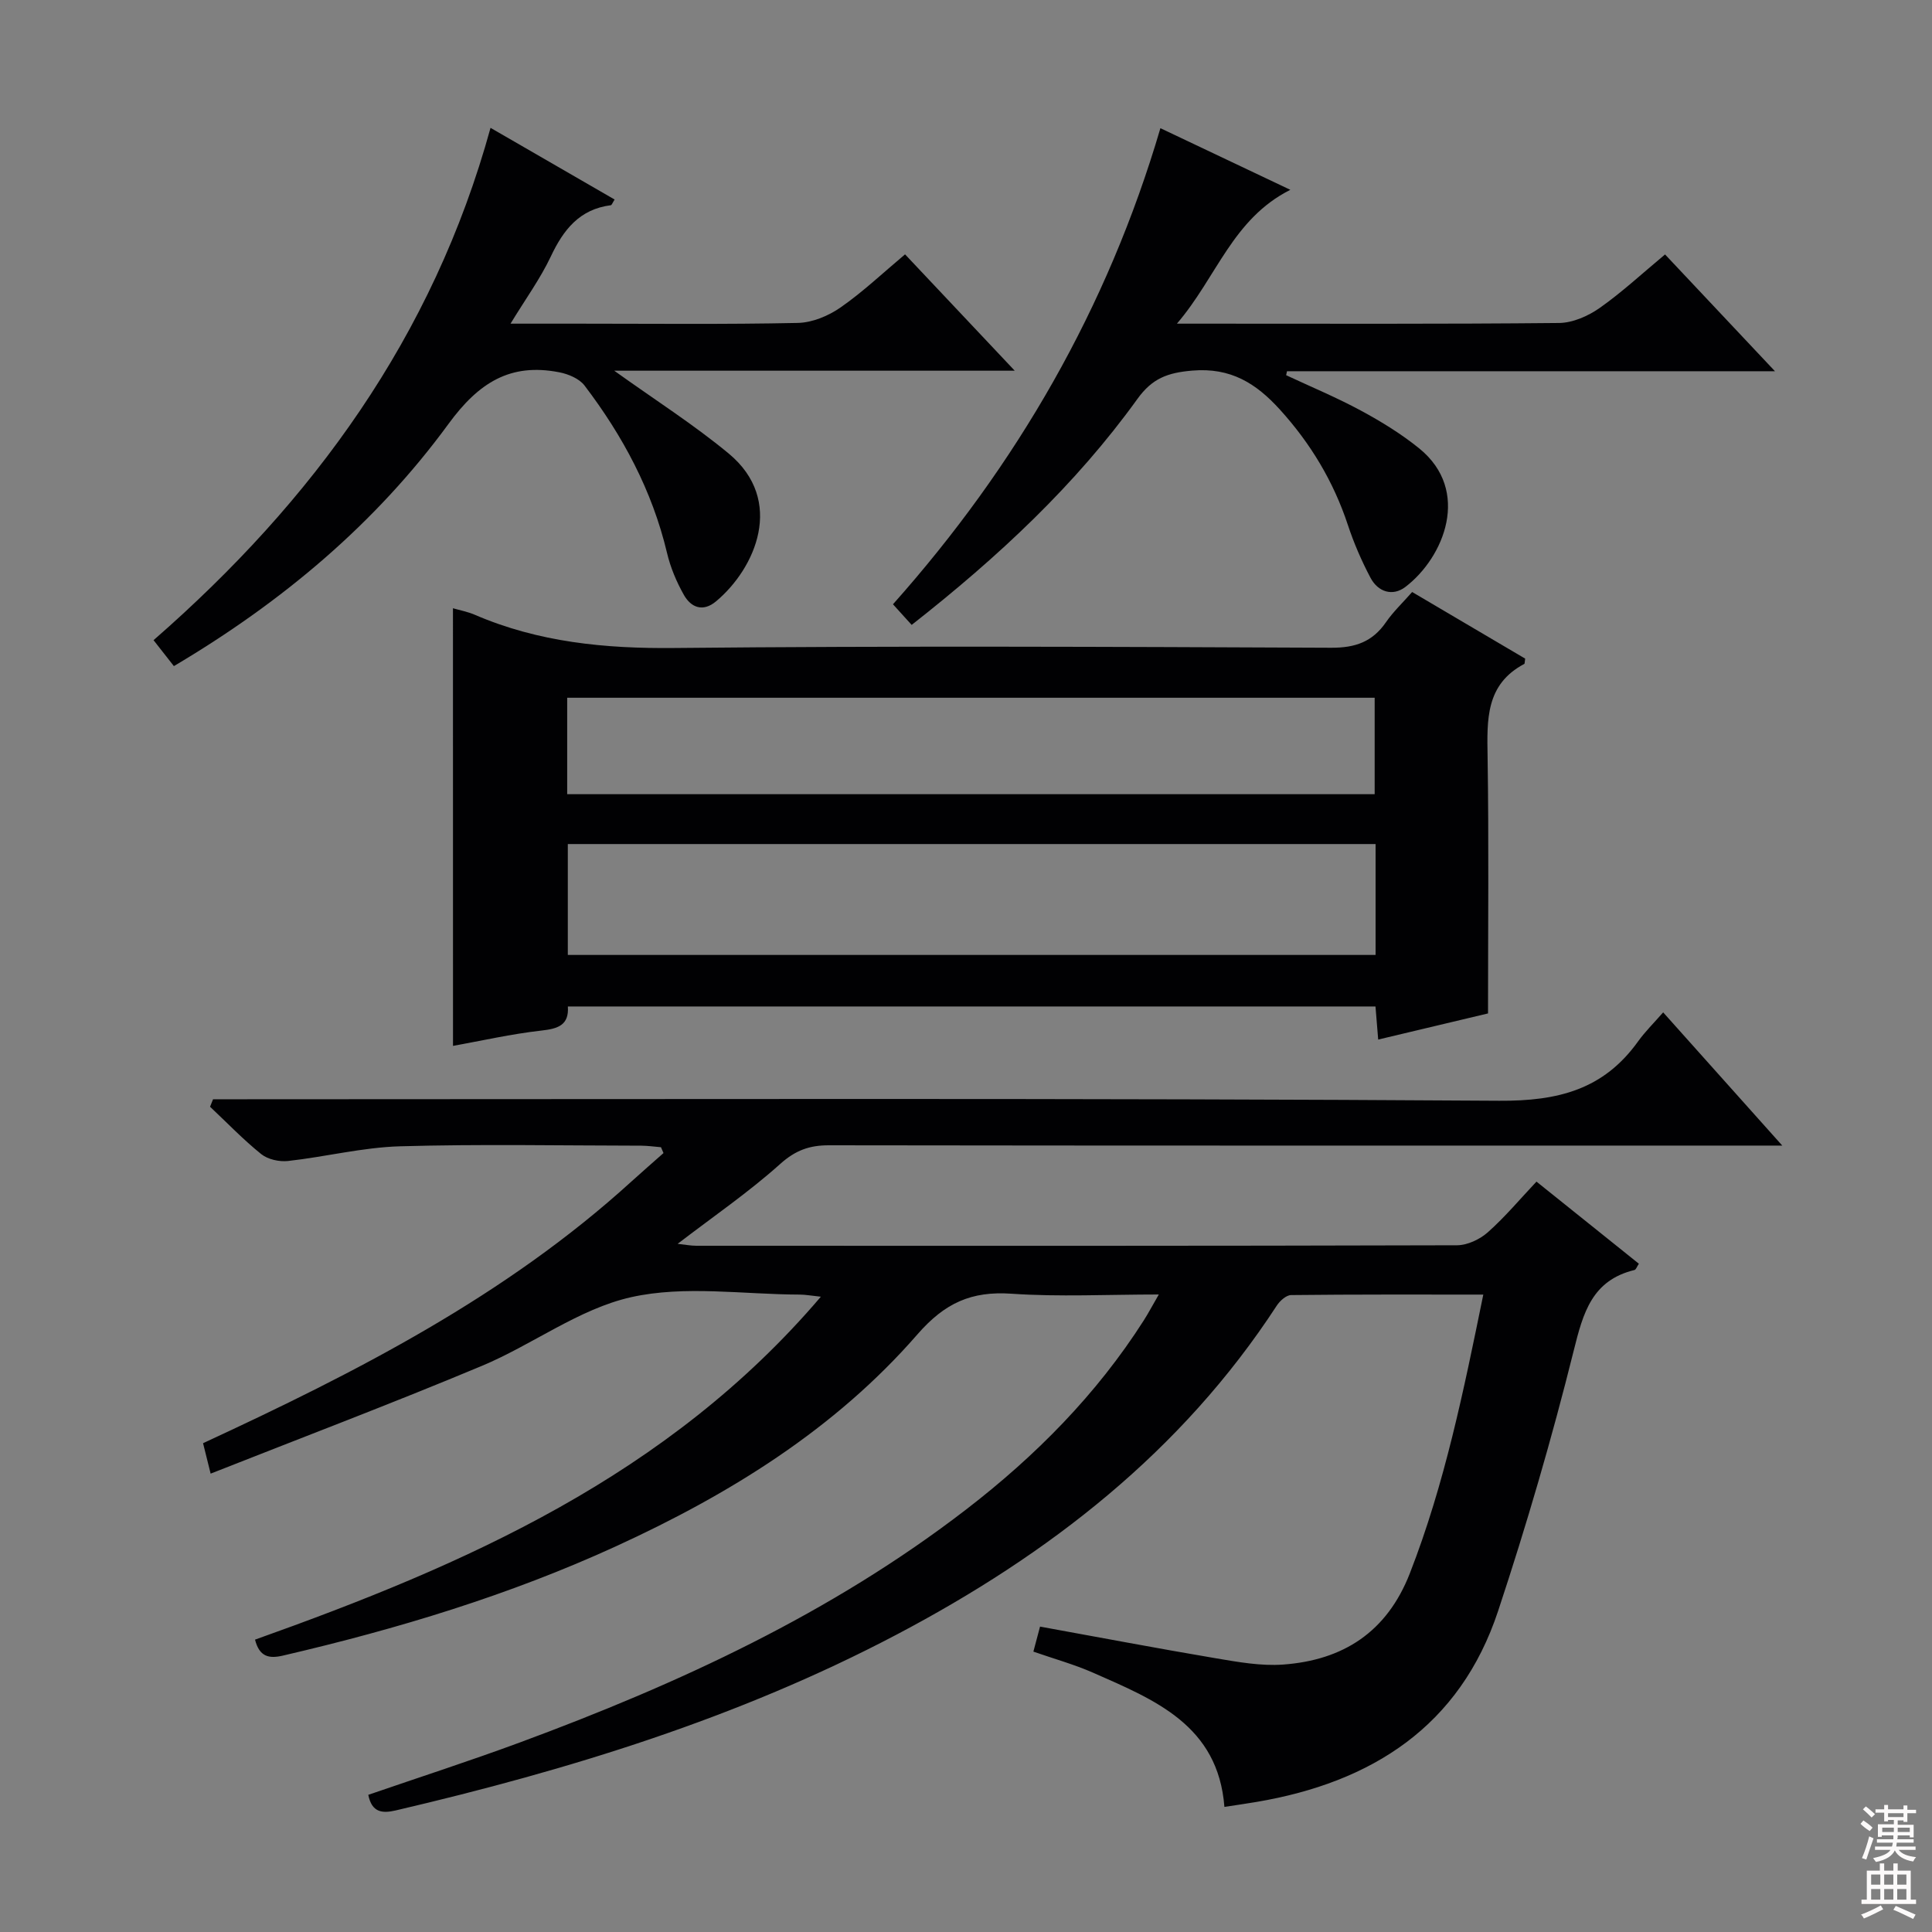 <svg enable-background="new 0 0 400 400" viewBox="0 0 400 400" xmlns="http://www.w3.org/2000/svg"><rect x="0" y="0" width="400" height="400" fill="#808080" stroke="none"/><g fill="#010103"><path d="m44.11 227.59h5.81c86.83 0 173.66-.27 260.49.31 12.22.08 21.6-2.34 28.73-12.28 1.45-2.02 3.25-3.79 5.2-6.02 8.24 9.22 15.96 17.85 24.66 27.58-3.11 0-4.99 0-6.87 0-63.5 0-127 .03-190.49-.06-4.03-.01-6.93 1.02-10.09 3.85-6.53 5.86-13.83 10.86-21.25 16.55 1.48.16 2.67.4 3.86.4 52.5.02 105 .05 157.5-.1 2.16-.01 4.74-1.23 6.39-2.7 3.59-3.19 6.7-6.92 10.06-10.48 7.38 5.92 14.25 11.42 21.2 17-.4.59-.59 1.22-.91 1.3-8.79 2.14-10.62 8.82-12.57 16.66-4.52 18.15-9.78 36.17-15.66 53.93-7.91 23.88-26.12 35.49-50.01 39.54-2.12.36-4.25.66-6.66 1.03-1.3-16.94-14.48-22.18-27.18-27.78-3.91-1.72-8.07-2.87-12.37-4.37.49-1.83.9-3.36 1.38-5.18 12.35 2.24 24.38 4.53 36.46 6.57 4.57.77 9.28 1.62 13.85 1.29 12.44-.9 21.5-6.72 26.25-18.88 7.22-18.51 11.15-37.82 15.21-57.72-13.54 0-26.67-.05-39.79.1-1.01.01-2.32 1.19-2.96 2.17-19.73 30.28-47.23 51.56-78.78 68.16-32.75 17.23-67.78 27.99-103.64 36.37-2.8.65-4.95.44-5.68-3.23 10.45-3.6 20.98-7 31.35-10.83 32.87-12.15 64.51-26.73 92.47-48.28 14.34-11.05 26.95-23.77 36.74-39.12.95-1.49 1.78-3.07 3.11-5.36-10.66 0-20.62.52-30.49-.16-8.3-.57-13.8 1.89-19.48 8.41-17.09 19.64-38.89 33.1-62.41 43.88-22.13 10.14-45.29 17.13-68.94 22.63-2.91.68-4.89.27-5.8-3.3 43.6-15.53 85.55-33.92 117.15-71-2-.21-3.21-.44-4.41-.44-11.67-.03-23.76-1.95-34.88.54-10.8 2.42-20.4 9.83-30.87 14.21-18.47 7.73-37.21 14.83-56.18 22.32-.72-2.9-1.11-4.46-1.57-6.3 31.72-14.69 62.65-30.47 88.69-54.18 2.19-1.99 4.43-3.93 6.64-5.89-.17-.4-.35-.81-.52-1.21-1.36-.11-2.71-.31-4.07-.32-16.67-.02-33.34-.35-49.99.13-7.74.23-15.41 2.18-23.15 3.04-1.81.2-4.18-.32-5.55-1.42-3.74-3.01-7.09-6.51-10.6-9.81.22-.52.42-1.04.62-1.55z"/><path d="m93.78 125.93c1.35.4 2.99.7 4.49 1.34 13.24 5.71 27.01 7.04 41.38 6.89 45.32-.45 90.65-.25 135.97-.05 4.99.02 8.54-1.23 11.34-5.3 1.49-2.16 3.44-4 5.41-6.24 8.03 4.73 15.82 9.32 23.4 13.79-.12.78-.09 1.04-.17 1.09-8.06 4.25-7.73 11.6-7.61 19.25.27 17.46.09 34.92.09 53.12-6.69 1.59-14.51 3.45-22.74 5.41-.19-2.4-.36-4.47-.56-6.85-55.64 0-111.23 0-167.21 0 .27 3.87-2.04 4.61-5.49 4.99-6.21.7-12.35 2.1-18.29 3.17-.01-30.45-.01-60.43-.01-90.61zm191.02 48.82c-56.06 0-111.6 0-167.24 0v22.96h167.24c0-7.72 0-15.16 0-22.96zm-167.37-10.32h167.18c0-6.98 0-13.55 0-19.97-55.96 0-111.52 0-167.18 0z"/><path d="m127.17 76.75c8.42 6.04 16.43 11.13 23.69 17.14 11.75 9.74 5.54 23.81-2.62 30.62-2.7 2.25-5.16 1.29-6.65-1.34-1.53-2.71-2.79-5.7-3.5-8.73-3.06-12.86-9.15-24.21-17.07-34.62-1.09-1.43-3.35-2.38-5.22-2.74-10.17-1.99-16.7 2.15-22.94 10.68-15.07 20.61-34.42 36.87-56.86 50.15-1.4-1.79-2.7-3.44-4.21-5.37 33-28.79 57.87-62.82 69.77-106.07 8.86 5.12 17.26 9.97 25.69 14.84-.43.66-.58 1.15-.79 1.18-6.48.83-9.81 5.07-12.43 10.63-2.17 4.59-5.21 8.76-8.33 13.89h13.98c15.16 0 30.33.17 45.48-.15 3-.06 6.35-1.45 8.86-3.2 4.62-3.21 8.75-7.13 13.36-11 7.45 7.9 14.7 15.6 22.71 24.09-28.17 0-55.32 0-82.92 0z"/><path d="m188.75 129.38c-1.34-1.49-2.43-2.69-3.87-4.27 25.63-28.8 44.42-61.33 55.37-98.57 8.91 4.22 17.42 8.26 26.9 12.76-11.98 6.03-15.21 18.05-23.48 27.71h6.14c24.33 0 48.66.1 72.98-.14 2.83-.03 6.01-1.43 8.39-3.1 4.61-3.24 8.78-7.12 13.55-11.09 7.4 7.87 14.74 15.65 22.76 24.18-34.33 0-67.68 0-101.03 0-.06.27-.12.55-.18.82 5.17 2.42 10.47 4.62 15.48 7.33 4.22 2.28 8.38 4.83 12.09 7.84 10.75 8.74 5.15 22.54-2.88 28.67-2.64 2.01-5.66 1.05-7.22-1.89-1.85-3.5-3.45-7.19-4.69-10.95-2.98-9-7.71-16.87-14.07-23.88-4.91-5.41-10.16-8.75-18.15-8.07-5.09.43-8.28 1.6-11.34 5.85-12.84 17.82-28.76 32.68-46.75 46.8z"/></g><path d="m385.2 377.6.6-.7c.6.4 1.3.9 1.9 1.5l-.6.7c-.8-.5-1.4-1-1.9-1.5zm.3 7.1c.6-1.4 1.1-2.9 1.5-4.5.3.1.6.3.9.4-.5 1.4-1 2.9-1.5 4.4zm.2-10.1.6-.6c.7.5 1.3 1.1 1.9 1.6l-.7.7c-.6-.6-1.2-1.2-1.8-1.7zm8.4-.8h.8v.9h1.8v.7h-1.8v1.8h-.8v-.3h-1.2v.9h3.3v2.6h-.8v-.4h-2.5c0 .3 0 .6-.1.8h3.4v.7h-3.5c0 .3-.1.6-.1.8h4v.7h-3.5c.7.9 1.9 1.3 3.6 1.5-.2.2-.4.5-.6.9-1.9-.3-3.2-1.1-3.8-2.3-.5 1.1-1.8 2-3.9 2.4-.2-.3-.4-.5-.6-.8 1.9-.4 3.1-.9 3.6-1.7h-3.2v-.7h3.5c.1-.2.1-.5.2-.8h-3.3v-.7h3.4c0-.2 0-.5 0-.8h-2.4v.3h-.8v-2.6h3.3v-.9h-1.2v.3h-.8v-1.8h-1.8v-.7h1.8v-.9h.8v.9h3.2zm-4.4 5.5h2.4c0-.3 0-.6 0-.9h-2.4zm1.2-3.1h3.2v-.8h-3.2zm4.4 2.2h-2.4v.9h2.5v-.9z" fill="#fcfafa"/><path d="m389.2 385.8h.9v1.5h1.9v-1.5h.9v1.5h2.7v6h1.1v.9h-11.3v-.9h1.1v-6h2.7zm.2 8.7.5.8c-1.2.6-2.5 1.3-4 1.9-.2-.3-.3-.6-.6-.8 1.6-.6 3-1.3 4.1-1.9zm-2-4.3h1.9v-2.1h-1.9zm0 3.1h1.9v-2.2h-1.9zm2.7-3.1h1.9v-2.1h-1.9zm0 3.1h1.9v-2.2h-1.9zm2.4 1.3c1.4.6 2.7 1.2 4.1 1.8l-.5.9c-1.5-.7-2.8-1.4-4.1-1.9zm2.2-6.5h-1.9v2.1h1.9zm-1.9 5.2h1.9v-2.2h-1.9z" fill="#fcfafa"/></svg>